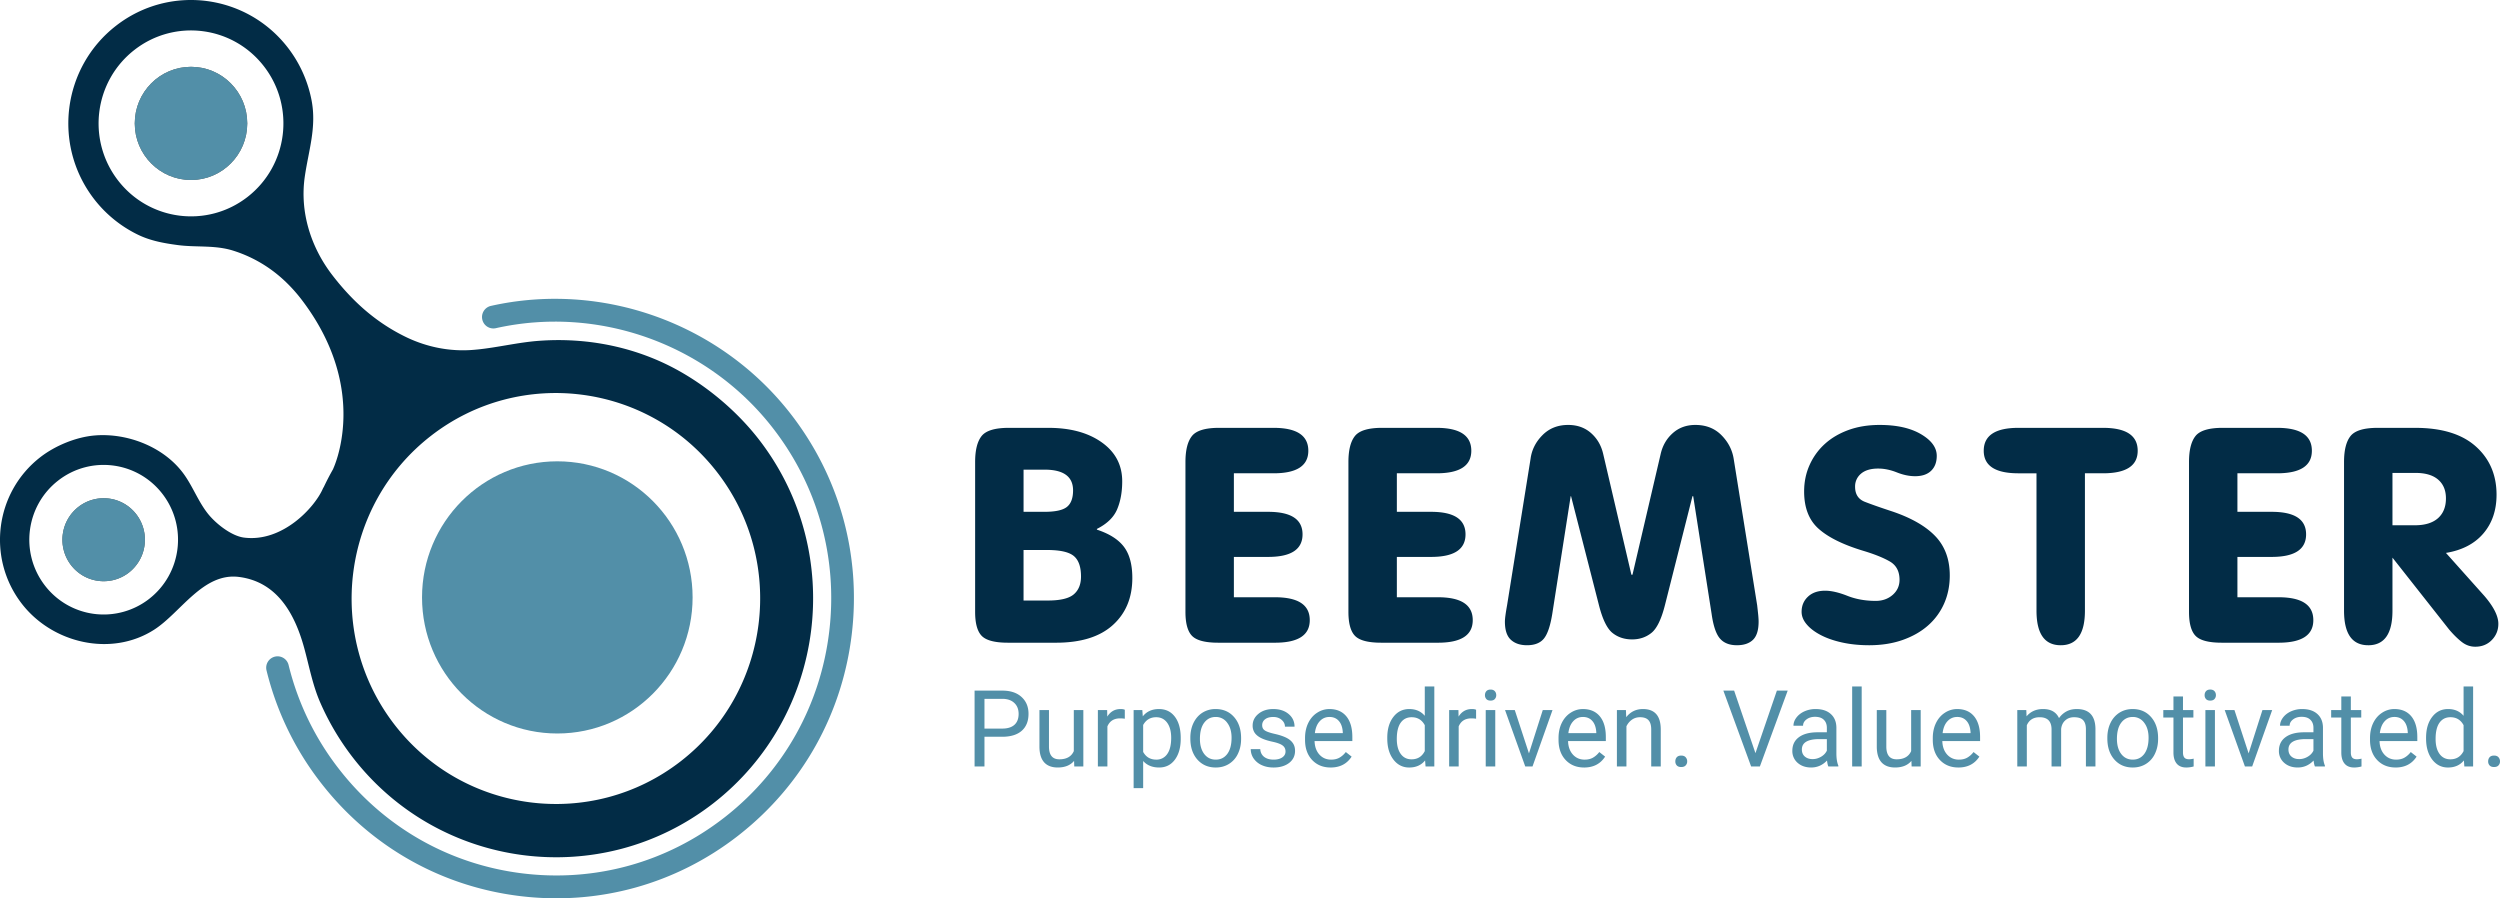 <svg xmlns="http://www.w3.org/2000/svg" width="295" height="106" fill="none">
  <path fill="#528FA8" d="M116.167 86.939v3.504H115v-8.951h3.265c.968 0 1.726.25 2.274.75.551.5.826 1.162.826 1.986 0 .868-.269 1.538-.808 2.01-.535.467-1.303.7-2.304.7h-2.086zm0-.966h2.098c.624 0 1.102-.147 1.435-.442.332-.3.498-.73.498-1.291 0-.533-.166-.96-.498-1.279-.333-.32-.789-.486-1.368-.498h-2.165v3.51zm10.573 3.812c-.438.52-1.08.78-1.927.78-.702 0-1.237-.204-1.605-.614-.365-.414-.55-1.025-.554-1.832V83.79h1.125v4.297c0 1.008.405 1.512 1.216 1.512.859 0 1.431-.323 1.714-.97V83.79h1.125v6.652h-1.07l-.024-.658zm5.988-4.974a3.324 3.324 0 0 0-.553-.043c-.738 0-1.238.318-1.502.953v4.722h-1.124V83.79h1.094l.018.768c.369-.594.892-.891 1.569-.891.219 0 .385.029.498.086v1.057zm6.597 2.38c0 1.012-.229 1.827-.687 2.446-.458.62-1.078.929-1.861.929-.798 0-1.426-.257-1.884-.769V93h-1.125v-9.209h1.027l.055.738c.458-.574 1.094-.861 1.909-.861.79 0 1.415.301 1.873.904.462.602.693 1.44.693 2.514v.105zm-1.125-.13c0-.75-.158-1.342-.474-1.776-.316-.435-.75-.652-1.301-.652-.681 0-1.192.306-1.532.916v3.178c.336.607.851.91 1.544.91a1.51 1.51 0 0 0 1.283-.645c.32-.435.48-1.078.48-1.93zm2.261-.006c0-.651.126-1.237.377-1.758.256-.52.608-.922 1.058-1.205a2.872 2.872 0 0 1 1.551-.424c.895 0 1.619.314 2.17.94.555.628.833 1.462.833 2.503v.08c0 .647-.124 1.23-.371 1.745a2.79 2.79 0 0 1-1.052 1.2c-.454.286-.976.43-1.568.43-.892 0-1.615-.314-2.171-.941-.551-.627-.827-1.457-.827-2.49v-.08zm1.131.136c0 .737.169 1.33.505 1.776.34.447.794.67 1.362.67.571 0 1.025-.225 1.362-.676.336-.455.504-1.09.504-1.906 0-.73-.172-1.32-.517-1.77a1.615 1.615 0 0 0-1.361-.682c-.556 0-1.003.223-1.344.67-.34.446-.511 1.086-.511 1.918zm10.099 1.487c0-.307-.116-.545-.347-.713-.227-.172-.626-.32-1.198-.443-.567-.122-1.019-.27-1.355-.442-.333-.172-.58-.377-.742-.615a1.497 1.497 0 0 1-.237-.848c0-.545.227-1.006.681-1.383.458-.377 1.041-.566 1.751-.566.745 0 1.349.195 1.811.584.466.39.7.887.7 1.494h-1.131c0-.312-.132-.58-.395-.805-.26-.226-.588-.338-.985-.338-.41 0-.73.09-.961.27a.854.854 0 0 0-.346.707c0 .275.107.481.322.62.215.14.602.273 1.161.4.563.127 1.019.28 1.368.455.348.177.606.39.772.64.17.246.255.547.255.903 0 .595-.235 1.072-.705 1.433-.47.356-1.08.535-1.83.535-.527 0-.993-.095-1.398-.283a2.314 2.314 0 0 1-.955-.787 1.944 1.944 0 0 1-.34-1.1h1.125c.02.38.17.684.449.91.284.22.657.331 1.119.331.426 0 .766-.086 1.021-.258.26-.176.39-.41.39-.7zm5.319 1.888c-.891 0-1.617-.296-2.176-.886-.56-.594-.839-1.387-.839-2.379v-.209c0-.66.124-1.248.371-1.764.251-.52.599-.926 1.045-1.217.45-.295.937-.443 1.46-.443.855 0 1.519.285 1.993.854.475.57.712 1.386.712 2.447v.474h-4.456c.016.655.204 1.186.565 1.592.365.401.827.602 1.386.602.397 0 .734-.082 1.009-.246.276-.163.517-.38.724-.651l.687.54c-.551.857-1.378 1.286-2.481 1.286zm-.139-5.963c-.454 0-.836.168-1.143.504-.309.332-.499.799-.572 1.401h3.295v-.086c-.032-.578-.186-1.025-.462-1.34-.275-.32-.648-.48-1.118-.48zm6.827 2.459c0-1.021.239-1.84.717-2.46.479-.623 1.105-.934 1.879-.934.77 0 1.38.266 1.83.8V81h1.125v9.443h-1.034l-.055-.713c-.45.557-1.076.836-1.878.836-.762 0-1.384-.316-1.867-.947-.478-.631-.717-1.455-.717-2.472v-.086zm1.125.129c0 .754.154 1.344.462 1.77.308.426.733.64 1.276.64.714 0 1.235-.324 1.563-.972v-3.055c-.336-.627-.853-.94-1.55-.94-.552 0-.981.214-1.289.645-.308.43-.462 1.067-.462 1.912zm9.356-2.38a3.324 3.324 0 0 0-.553-.043c-.738 0-1.238.318-1.502.953v4.722H171V83.79h1.094l.018.768c.369-.594.892-.891 1.569-.891.218 0 .385.029.498.086v1.057zm2.262 5.632h-1.125V83.79h1.125v6.652zm-1.216-8.416c0-.185.055-.34.164-.468.114-.127.28-.19.499-.19.218 0 .385.063.498.19.114.127.17.283.17.468a.651.651 0 0 1-.17.46c-.113.124-.28.185-.498.185-.219 0-.385-.061-.499-.184a.67.67 0 0 1-.164-.461zm5.192 6.873l1.629-5.109h1.149l-2.358 6.652h-.858l-2.383-6.652h1.149l1.672 5.109zm6.505 1.666c-.892 0-1.617-.296-2.176-.886-.56-.594-.839-1.387-.839-2.379v-.209c0-.66.123-1.248.37-1.764.252-.52.6-.926 1.046-1.217.45-.295.937-.443 1.459-.443.855 0 1.52.285 1.994.854.475.57.712 1.386.712 2.447v.474h-4.456c.016.655.204 1.186.565 1.592.364.401.827.602 1.386.602.397 0 .734-.082 1.009-.246.276-.163.517-.38.724-.651l.687.54c-.552.857-1.378 1.286-2.481 1.286zm-.14-5.963a1.49 1.49 0 0 0-1.143.504c-.308.332-.498.799-.571 1.401h3.295v-.086c-.032-.578-.187-1.025-.462-1.34-.275-.32-.648-.48-1.119-.48zm5.077-.812l.036.836c.503-.64 1.159-.959 1.97-.959 1.39 0 2.092.793 2.104 2.38v4.395h-1.125V86.04c-.004-.48-.114-.834-.328-1.063-.211-.23-.541-.345-.991-.345-.365 0-.685.099-.961.295-.276.197-.49.455-.644.775v4.74h-1.125V83.79h1.064zm5.83 6.055c0-.196.057-.36.171-.492.117-.13.291-.196.522-.196.231 0 .406.065.523.197a.694.694 0 0 1 .183.491.657.657 0 0 1-.183.474c-.117.127-.292.19-.523.19-.231 0-.405-.063-.522-.19a.683.683 0 0 1-.171-.474zm9.454-.971l2.529-7.383h1.277l-3.283 8.95h-1.034l-3.277-8.95h1.271l2.517 7.383zm8.603 1.568c-.065-.132-.118-.365-.158-.701-.523.549-1.147.824-1.873.824-.648 0-1.181-.185-1.599-.554a1.823 1.823 0 0 1-.62-1.414c0-.692.26-1.23.778-1.61.523-.385 1.257-.578 2.201-.578h1.094v-.523c0-.397-.117-.713-.352-.946-.235-.238-.582-.357-1.04-.357-.401 0-.737.102-1.009.307-.272.205-.407.453-.407.744h-1.131c0-.332.115-.651.346-.959.236-.311.552-.557.949-.737a3.18 3.18 0 0 1 1.319-.271c.758 0 1.352.193 1.781.578.43.381.653.908.669 1.58v3.061c0 .61.077 1.097.231 1.457v.099h-1.179zm-1.867-.867c.353 0 .687-.092 1.004-.277.316-.184.545-.424.686-.72v-1.364h-.881c-1.378 0-2.067.408-2.067 1.224 0 .356.117.635.352.836.235.2.538.3.906.3zm5.8.867h-1.124V81h1.124v9.443zm5.867-.658c-.437.52-1.08.78-1.927.78-.701 0-1.236-.204-1.605-.614-.365-.414-.549-1.025-.553-1.832V83.79h1.124v4.297c0 1.008.406 1.512 1.216 1.512.86 0 1.431-.323 1.715-.97V83.79h1.125v6.652h-1.07l-.025-.658zm5.539.78c-.892 0-1.618-.294-2.177-.885-.559-.594-.839-1.387-.839-2.379v-.209c0-.66.124-1.248.371-1.764.251-.52.6-.926 1.046-1.217a2.61 2.61 0 0 1 1.459-.443c.855 0 1.52.285 1.994.854.474.57.711 1.386.711 2.447v.474h-4.456c.016.655.205 1.186.565 1.592.365.401.827.602 1.387.602.397 0 .733-.082 1.009-.246.275-.163.517-.38.723-.651l.687.54c-.551.857-1.378 1.286-2.48 1.286zm-.14-5.962c-.454 0-.835.168-1.143.504-.308.332-.499.799-.572 1.401h3.296v-.086c-.033-.578-.187-1.025-.462-1.34-.276-.32-.649-.48-1.119-.48zm8.159-.812l.03.738c.482-.574 1.133-.861 1.952-.861.92 0 1.546.357 1.878 1.07a2.51 2.51 0 0 1 .852-.775c.352-.197.768-.295 1.246-.295 1.443 0 2.176.773 2.201 2.318v4.457h-1.125v-4.39c0-.475-.107-.83-.322-1.063-.215-.238-.576-.357-1.082-.357-.418 0-.765.127-1.04.381-.276.25-.436.589-.48 1.015v4.414h-1.131v-4.359c0-.967-.468-1.45-1.405-1.45-.737 0-1.242.317-1.513.952v4.857h-1.125V83.79h1.064zm9.563 3.264c0-.651.126-1.237.377-1.758a2.88 2.88 0 0 1 1.058-1.205c.454-.283.97-.424 1.55-.424.896 0 1.619.314 2.171.94.555.628.833 1.462.833 2.503v.08c0 .647-.124 1.23-.371 1.745a2.79 2.79 0 0 1-1.052 1.2c-.454.286-.977.43-1.569.43-.891 0-1.615-.314-2.17-.941-.551-.627-.827-1.457-.827-2.49v-.08zm1.131.136c0 .737.168 1.33.504 1.776.341.447.795.67 1.362.67.572 0 1.026-.225 1.362-.676.336-.455.505-1.09.505-1.906 0-.73-.172-1.32-.517-1.77a1.617 1.617 0 0 0-1.362-.682c-.555 0-1.003.223-1.343.67-.341.446-.511 1.086-.511 1.918zm7.794-5.01v1.61h1.228v.88h-1.228v4.124c0 .266.055.467.164.602.11.132.296.197.559.197a2.7 2.7 0 0 0 .536-.073v.922a3.23 3.23 0 0 1-.864.123c-.502 0-.881-.154-1.137-.462-.255-.307-.383-.743-.383-1.309V84.67h-1.197v-.879h1.197v-1.61h1.125zm3.769 8.262h-1.124V83.79h1.124v6.652zm-1.216-8.416c0-.185.055-.34.165-.468.113-.127.279-.19.498-.19.219 0 .385.063.499.19.113.127.17.283.17.468a.656.656 0 0 1-.17.46c-.114.124-.28.185-.499.185-.219 0-.385-.061-.498-.184a.666.666 0 0 1-.165-.461zm5.192 6.873l1.63-5.109h1.149l-2.359 6.652h-.857l-2.384-6.652h1.149l1.672 5.109zm7.825 1.543c-.065-.132-.118-.365-.158-.701-.523.549-1.147.824-1.873.824-.648 0-1.181-.185-1.599-.554a1.823 1.823 0 0 1-.62-1.414c0-.692.26-1.23.779-1.61.522-.385 1.256-.578 2.2-.578h1.095v-.523c0-.397-.118-.713-.353-.946-.235-.238-.582-.357-1.04-.357-.401 0-.737.102-1.009.307-.271.205-.407.453-.407.744h-1.131c0-.332.116-.651.346-.959.235-.311.552-.557.949-.737a3.18 3.18 0 0 1 1.319-.271c.758 0 1.352.193 1.782.578.429.381.652.908.668 1.58v3.061c0 .61.077 1.097.231 1.457v.099h-1.179zm-1.867-.867c.353 0 .688-.092 1.004-.277.316-.184.545-.424.687-.72v-1.364h-.882c-1.378 0-2.067.408-2.067 1.224 0 .356.118.635.353.836.235.2.537.3.905.3zm6.104-7.396v1.611h1.229v.88h-1.229v4.124c0 .266.055.467.165.602.109.132.295.197.559.197a2.7 2.7 0 0 0 .535-.073v.922a3.228 3.228 0 0 1-.863.123c-.503 0-.882-.154-1.137-.462-.256-.307-.383-.743-.383-1.309V84.67h-1.198v-.879h1.198v-1.61h1.124zm5.278 8.386c-.892 0-1.618-.296-2.177-.886-.559-.594-.839-1.387-.839-2.379v-.209c0-.66.124-1.248.371-1.764.251-.52.6-.926 1.046-1.217a2.61 2.61 0 0 1 1.459-.443c.855 0 1.52.285 1.994.854.474.57.711 1.386.711 2.447v.474h-4.456c.016.655.204 1.186.565 1.592.365.401.827.602 1.386.602.398 0 .734-.082 1.01-.246.275-.163.516-.38.723-.651l.687.54c-.551.857-1.378 1.286-2.48 1.286zm-.14-5.963c-.454 0-.835.168-1.143.504-.308.332-.499.799-.572 1.401h3.295v-.086c-.032-.578-.186-1.025-.462-1.34-.275-.32-.648-.48-1.118-.48zm3.739 2.459c0-1.021.239-1.84.717-2.46.478-.623 1.105-.934 1.879-.934.77 0 1.38.266 1.83.8V81h1.125v9.443h-1.034l-.055-.713c-.45.557-1.076.836-1.878.836-.762 0-1.385-.316-1.867-.947-.478-.631-.717-1.455-.717-2.472v-.086zm1.124.129c0 .754.155 1.344.462 1.77.309.426.734.64 1.277.64.714 0 1.234-.324 1.563-.972v-3.055c-.337-.627-.853-.94-1.551-.94-.551 0-.98.214-1.289.645-.307.43-.462 1.067-.462 1.912zm6.202 2.655c0-.196.056-.36.17-.492.118-.13.292-.196.523-.196.231 0 .405.065.523.197a.698.698 0 0 1 .182.491.66.66 0 0 1-.182.474c-.118.127-.292.19-.523.19-.231 0-.405-.063-.523-.19a.682.682 0 0 1-.17-.474z"/>
  <path fill="#022C46" d="M115.854 75.044c-.526-.528-.789-1.48-.789-2.852V54.519c0-1.4.256-2.424.766-3.067.513-.643 1.579-.965 3.199-.965h4.692c2.587 0 4.684.572 6.29 1.716 1.606 1.144 2.409 2.674 2.409 4.59 0 1.258-.199 2.359-.597 3.302-.399.945-1.194 1.717-2.389 2.317v.086c1.478.486 2.545 1.165 3.199 2.038.654.872.981 2.094.981 3.667 0 2.316-.768 4.169-2.303 5.554-1.534 1.388-3.767 2.082-6.696 2.082h-5.67c-1.536 0-2.567-.265-3.092-.795zm7.398-14.649c1.28 0 2.161-.192 2.644-.579.483-.385.726-1.037.726-1.951 0-1.63-1.124-2.446-3.37-2.446h-2.472v4.976h2.472zm.384 10.467c1.478 0 2.501-.243 3.07-.73.569-.485.853-1.186.853-2.1 0-1.145-.284-1.953-.853-2.425-.569-.472-1.62-.708-3.155-.708h-2.772v5.963h2.857zM154.382 53.189c0 1.774-1.365 2.66-4.094 2.66h-4.69v4.546h4.051c2.7 0 4.051.886 4.051 2.66 0 1.773-1.351 2.66-4.051 2.66h-4.051v4.761h4.861c2.729 0 4.093.9 4.093 2.703 0 1.772-1.364 2.66-4.093 2.66h-6.695c-1.536 0-2.567-.265-3.092-.795-.527-.529-.789-1.48-.789-2.852V54.519c0-1.4.255-2.424.767-3.067.512-.643 1.578-.966 3.199-.966h6.439c2.729 0 4.094.902 4.094 2.703zM173.614 53.189c0 1.774-1.365 2.66-4.094 2.66h-4.691v4.546h4.052c2.699 0 4.05.886 4.05 2.66 0 1.773-1.351 2.66-4.05 2.66h-4.052v4.761h4.861c2.729 0 4.093.9 4.093 2.703 0 1.772-1.364 2.66-4.093 2.66h-6.694c-1.536 0-2.567-.265-3.093-.795-.526-.529-.789-1.48-.789-2.852V54.519c0-1.4.256-2.424.768-3.067.512-.643 1.578-.966 3.198-.966h6.44c2.729 0 4.094.902 4.094 2.703zM192.633 67.816l3.325-14.242c.227-1 .705-1.822 1.43-2.465.724-.645 1.612-.966 2.665-.966 1.25 0 2.274.4 3.07 1.201.795.8 1.279 1.73 1.45 2.788l2.772 17.287c.056.487.098.88.128 1.18.027.3.042.55.042.751 0 1-.221 1.715-.661 2.145-.441.427-1.074.643-1.898.643-.881 0-1.549-.266-2.004-.794-.456-.529-.783-1.494-.981-2.896l-2.174-13.898h-.086l-3.241 12.826c-.426 1.687-.959 2.788-1.6 3.304-.639.514-1.4.77-2.281.77-.91 0-1.685-.256-2.324-.77-.639-.516-1.173-1.617-1.599-3.304l-3.283-12.825h-.043l-2.175 13.898c-.227 1.402-.554 2.367-.98 2.896-.427.528-1.095.793-2.005.793-.796 0-1.428-.215-1.897-.642-.47-.43-.704-1.144-.704-2.145 0-.344.086-.988.256-1.931l2.772-17.288c.141-1.057.611-1.986 1.407-2.787.795-.801 1.805-1.202 3.027-1.202 1.081 0 1.984.322 2.709.966.724.643 1.2 1.465 1.429 2.466l3.325 14.242h.129zM229.412 71.206a7.431 7.431 0 0 1-1.897 2.595c-.825.729-1.828 1.3-3.007 1.716-1.18.414-2.494.621-3.945.621-1.137 0-2.196-.106-3.176-.321-.981-.214-1.827-.508-2.538-.88-.711-.371-1.266-.793-1.662-1.265-.4-.472-.598-.966-.598-1.48 0-.715.248-1.31.746-1.78.497-.473 1.173-.709 2.026-.709.738 0 1.612.202 2.622.601 1.009.4 2.125.6 3.348.6.795 0 1.464-.235 2.005-.707.539-.472.81-1.066.81-1.78 0-1-.385-1.723-1.152-2.167-.768-.442-1.819-.863-3.155-1.264-2.361-.715-4.109-1.58-5.245-2.596-1.138-1.014-1.706-2.48-1.706-4.396 0-1.116.212-2.152.639-3.11a7.428 7.428 0 0 1 1.792-2.489c.766-.7 1.697-1.25 2.792-1.651 1.095-.4 2.325-.601 3.689-.601 2.019 0 3.646.365 4.882 1.094 1.237.729 1.855 1.58 1.855 2.553 0 .743-.22 1.33-.66 1.758-.442.43-1.074.644-1.897.644-.684 0-1.401-.15-2.154-.45-.754-.3-1.486-.452-2.198-.452-.88 0-1.555.202-2.024.601a1.942 1.942 0 0 0-.704 1.544c0 .887.384 1.48 1.152 1.78.767.3 1.847.68 3.241 1.137 2.273.772 3.972 1.753 5.096 2.94 1.122 1.186 1.684 2.722 1.684 4.61 0 1.201-.221 2.303-.661 3.304zM234.081 53.189c0-1.8 1.365-2.703 4.093-2.703h9.98c2.729 0 4.093.902 4.093 2.703 0 1.774-1.364 2.66-4.093 2.66h-2.133v16.214c0 2.718-.953 4.075-2.857 4.075-1.905 0-2.858-1.357-2.858-4.075V55.85h-2.132c-2.728 0-4.093-.886-4.093-2.66zM272.801 53.189c0 1.774-1.364 2.66-4.093 2.66h-4.692v4.546h4.052c2.7 0 4.051.886 4.051 2.66 0 1.773-1.351 2.66-4.051 2.66h-4.052v4.761h4.862c2.73 0 4.094.9 4.094 2.703 0 1.772-1.364 2.66-4.094 2.66h-6.696c-1.534 0-2.565-.265-3.09-.795-.528-.529-.789-1.48-.789-2.852V54.519c0-1.4.256-2.424.766-3.067.512-.643 1.579-.966 3.199-.966h6.44c2.729 0 4.093.902 4.093 2.703zM279.454 76.138c-1.905 0-2.858-1.357-2.858-4.075V54.52c0-1.4.256-2.424.768-3.067.512-.643 1.578-.966 3.198-.966h4.436c3.127 0 5.507.729 7.142 2.188 1.635 1.459 2.452 3.361 2.452 5.706 0 1.83-.519 3.353-1.556 4.568-1.038 1.215-2.509 1.98-4.415 2.295l4.521 5.061c1.109 1.287 1.663 2.389 1.663 3.304 0 .744-.256 1.38-.767 1.909-.511.529-1.166.794-1.962.794-.569 0-1.087-.181-1.556-.537-.469-.359-.975-.851-1.514-1.48l-6.695-8.494v6.263c0 2.718-.953 4.075-2.857 4.075zm8.23-14.992c.625-.558.937-1.336.937-2.337 0-.944-.304-1.68-.916-2.21-.611-.529-1.499-.794-2.665-.794h-2.729v6.177h2.643c1.194 0 2.104-.28 2.73-.836z"/>
  <path fill="#528FA8" d="M87.088 98.62c-7.337 5.703-16.433 8.231-25.652 7.126-9.326-1.117-17.662-5.821-23.47-13.245a35.196 35.196 0 0 1-6.515-13.386 1.347 1.347 0 0 1 .982-1.63 1.338 1.338 0 0 1 1.62.985 32.492 32.492 0 0 0 6.017 12.364c5.366 6.859 13.067 11.205 21.683 12.237 8.515 1.021 16.92-1.316 23.696-6.584l.238-.186c6.818-5.398 11.138-13.144 12.165-21.81 1.027-8.668-1.364-17.218-6.731-24.077-7.682-9.817-20.483-14.405-32.612-11.688a1.339 1.339 0 0 1-1.598-1.022 1.348 1.348 0 0 1 1.016-1.608c13.128-2.94 26.985 2.024 35.3 12.65 5.808 7.425 8.395 16.681 7.284 26.062-1.111 9.381-5.787 17.767-13.168 23.61l-.255.202z"/>
  <path fill="#528FA8" d="M65.763 86.552c8.817 0 15.964-7.19 15.964-16.058 0-8.869-7.147-16.058-15.964-16.058-8.816 0-15.963 7.19-15.963 16.058 0 8.868 7.147 16.058 15.963 16.058z"/>
  <path fill="#2F3530" d="M22.54 21.238c3.665 0 6.636-2.99 6.636-6.677 0-3.687-2.971-6.676-6.637-6.676-3.666 0-6.637 2.989-6.637 6.676 0 3.688 2.971 6.677 6.637 6.677z" opacity=".5"/>
  <path fill="#2F3530" d="M22.54 21.238c3.665 0 6.636-2.99 6.636-6.677 0-3.687-2.971-6.676-6.637-6.676-3.666 0-6.637 2.989-6.637 6.676 0 3.688 2.971 6.677 6.637 6.677z" opacity=".5"/>
  <path fill="#528FA8" d="M22.54 21.238c3.665 0 6.636-2.99 6.636-6.677 0-3.687-2.971-6.676-6.637-6.676-3.666 0-6.637 2.989-6.637 6.676 0 3.688 2.971 6.677 6.637 6.677z"/>
  <path fill="#2F3530" d="M9.257 59.813a4.915 4.915 0 0 0-.876 6.868 4.85 4.85 0 0 0 6.828.881 4.917 4.917 0 0 0 .876-6.868 4.847 4.847 0 0 0-6.828-.88z" opacity=".5"/>
  <path fill="#2F3530" d="M9.257 59.813a4.915 4.915 0 0 0-.876 6.868 4.85 4.85 0 0 0 6.828.881 4.917 4.917 0 0 0 .876-6.868 4.847 4.847 0 0 0-6.828-.88z" opacity=".5"/>
  <path fill="#528FA8" d="M9.257 59.813a4.915 4.915 0 0 0-.876 6.868 4.85 4.85 0 0 0 6.828.881 4.917 4.917 0 0 0 .876-6.868 4.847 4.847 0 0 0-6.828-.88z"/>
  <path fill="#022C46" d="M56.388 41.234a23.13 23.13 0 0 1-.64.058c-2.654.201-5.29-.32-7.7-1.453a22.141 22.141 0 0 1-4.041-2.486c-1.81-1.395-3.416-3.094-4.807-4.906-2.528-3.292-3.831-7.425-3.24-11.567.447-3.122 1.418-5.849.804-9.049a14.686 14.686 0 0 0-2.77-6.172C29.107-.705 20.015-1.878 13.69 3.04 7.362 7.958 6.196 17.1 11.084 23.465a14.572 14.572 0 0 0 5.231 4.248c1.466.706 3.052.991 4.65 1.204 2.191.292 4.335-.018 6.488.64a15.696 15.696 0 0 1 5.62 3.119c.899.776 1.74 1.674 2.466 2.617 8.26 10.753 3.773 20.031 3.773 20.031l.022-.018c-.412.718-.792 1.45-1.142 2.193-.018.012-.052.07-.111.2-.98 2.212-4.764 6.317-9.285 5.737-1.497-.191-3.317-1.646-4.23-2.78-1.127-1.401-1.761-3.125-2.79-4.594-2.29-3.274-6.674-5.002-10.59-4.677-2.21.184-4.672 1.2-6.431 2.566-5.347 4.155-6.332 11.883-2.202 17.261 3.629 4.725 10.599 6.331 15.64 3.09 3.145-2.019 5.769-6.767 10.014-6.222 4.529.582 6.593 4.382 7.692 8.393.593 2.167.984 4.348 1.886 6.419a30.612 30.612 0 0 0 3.783 6.408c10.236 13.328 29.344 15.793 42.593 5.497 13.248-10.298 15.7-29.518 5.462-42.846-2.983-3.883-7.256-7.303-11.7-9.294-4.495-2.015-9.45-2.805-14.348-2.439-2.416.18-4.781.767-7.187 1.017zM17.598 70.67a8.738 8.738 0 0 1-12.306-1.588c-2.964-3.858-2.257-9.399 1.577-12.38 3.835-2.98 9.344-2.269 12.308 1.588 2.962 3.857 2.255 9.4-1.58 12.38zM13.91 21.268c-3.683-4.794-2.804-11.682 1.962-15.386 4.765-3.704 11.614-2.821 15.295 1.973 3.682 4.794 2.803 11.683-1.962 15.386-4.766 3.705-11.614 2.82-15.295-1.973zm66.43 68.551c-10.524 8.178-25.698 6.22-33.827-4.363-8.13-10.586-6.184-25.85 4.339-34.027 10.522-8.177 25.696-6.22 33.825 4.365 8.13 10.584 6.184 25.848-4.338 34.025z"/>
</svg>
